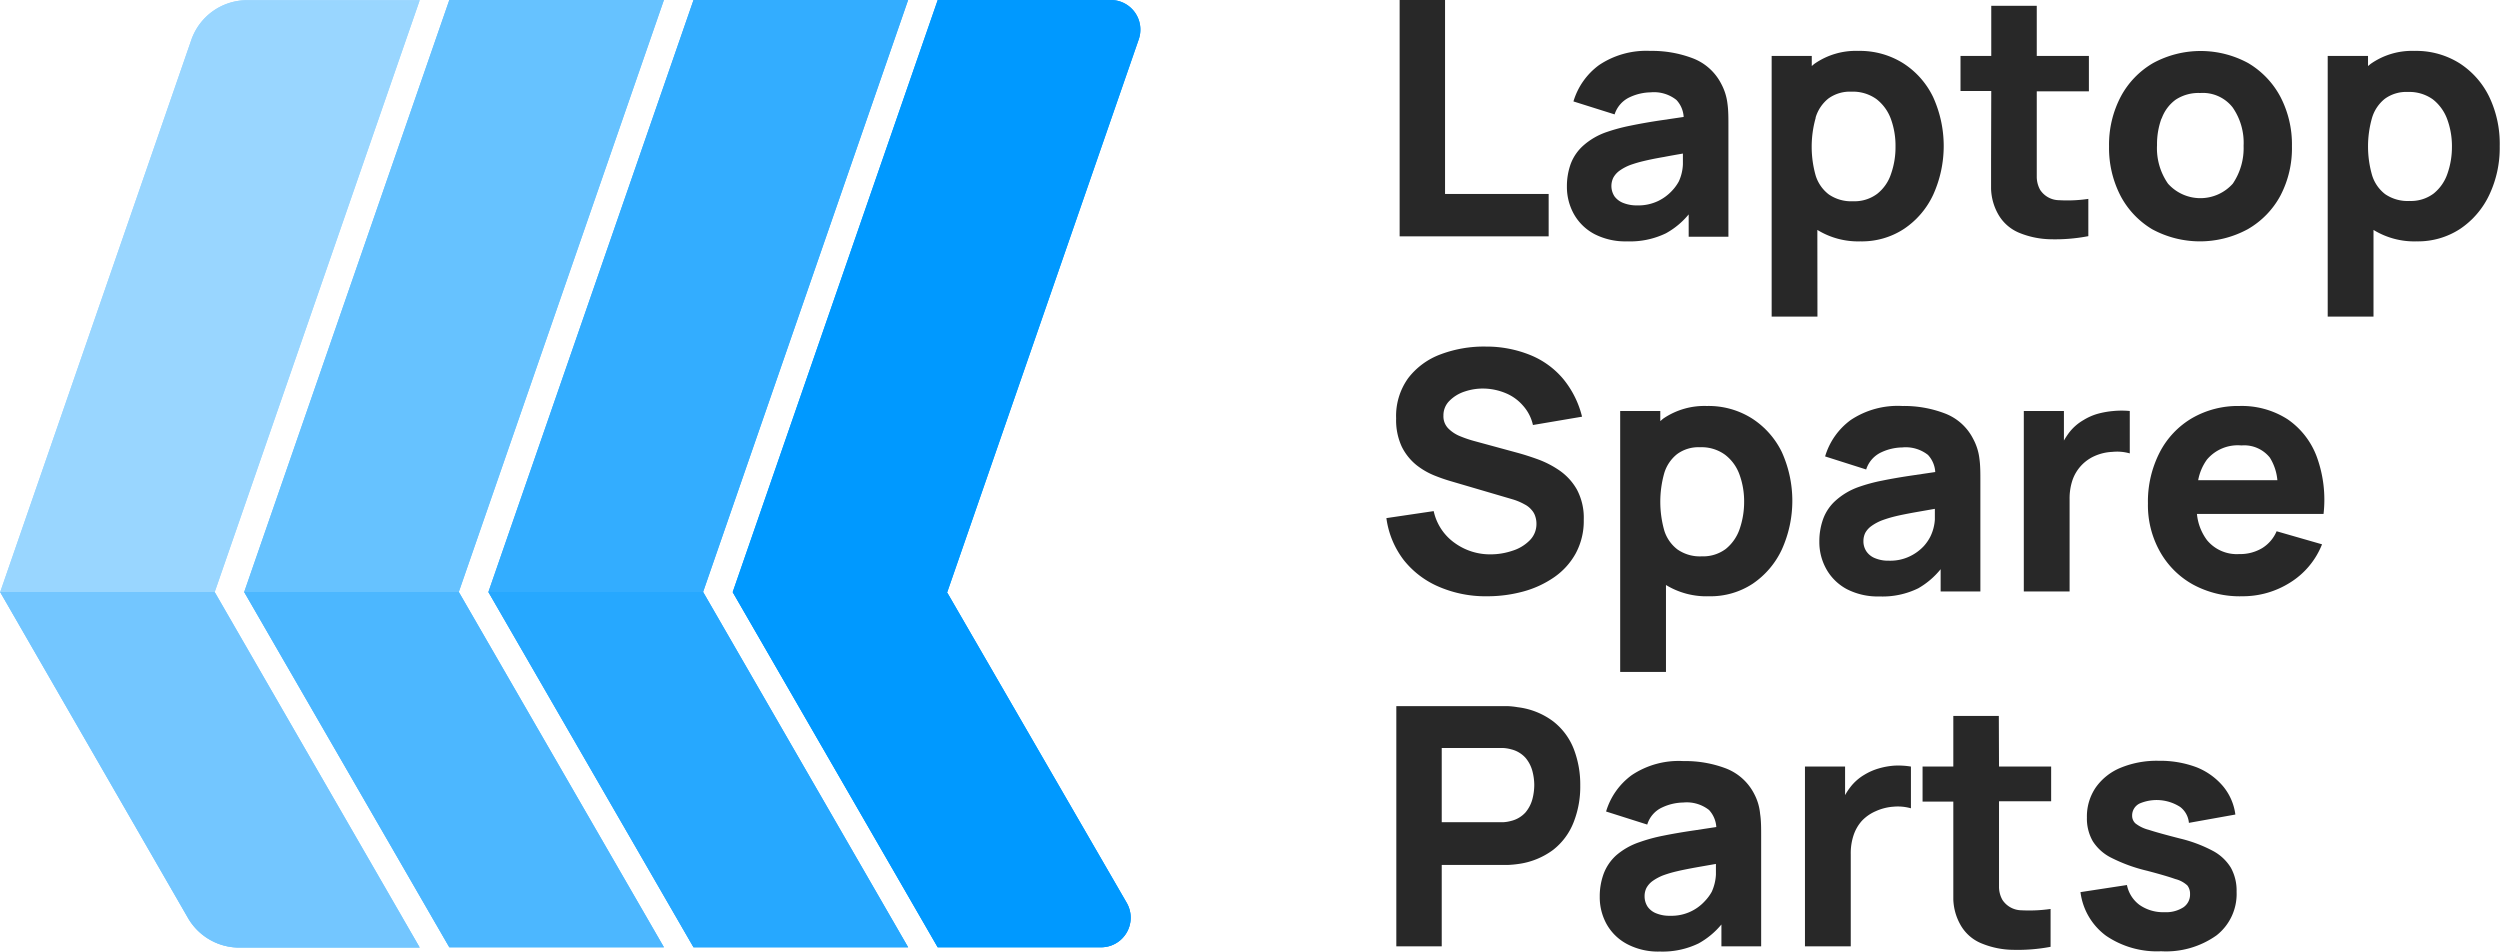 <svg xmlns="http://www.w3.org/2000/svg" xmlns:xlink="http://www.w3.org/1999/xlink" viewBox="0 0 264.23 100.57"><defs><style>.cls-1{fill:none;}.cls-2{isolation:isolate;}.cls-3{clip-path:url(#clip-path);}.cls-4{fill:#282828;}.cls-5{fill:#66c2ff;}.cls-6{fill:#33adff;}.cls-7{fill:#99d6ff;}.cls-8,.cls-9{fill:#09f;}.cls-9{mix-blend-mode:multiply;opacity:0.25;}</style><clipPath id="clip-path" transform="translate(-24.98 -24.98)"><rect class="cls-1" width="314.2" height="150"/></clipPath></defs><g class="cls-2"><g id="Layer_2" data-name="Layer 2"><g id="Layer_1-2" data-name="Layer 1"><g class="cls-3"><polygon class="cls-4" points="163.68 20.5 152.73 20.5 152.73 0 147.93 0 147.93 24.98 163.68 24.98 163.68 20.5"/><path class="cls-4" d="M201.05,49.64a8.28,8.28,0,0,0,2.41-2V50h4.2V38.31c0-.87,0-1.66-.1-2.37a5.87,5.87,0,0,0-.67-2.12,5.63,5.63,0,0,0-3-2.68,12.07,12.07,0,0,0-4.49-.78A8.94,8.94,0,0,0,194,31.85a7.37,7.37,0,0,0-2.72,3.85l4.35,1.37a3,3,0,0,1,1.61-1.82,5.4,5.4,0,0,1,2.2-.51,3.81,3.81,0,0,1,2.72.8,2.86,2.86,0,0,1,.77,1.8l-2.3.34c-1.24.18-2.35.38-3.32.58a19.25,19.25,0,0,0-2.53.68,7.26,7.26,0,0,0-2.44,1.41A4.91,4.91,0,0,0,191,42.28a6.94,6.94,0,0,0-.41,2.42,5.88,5.88,0,0,0,.74,2.91,5.37,5.37,0,0,0,2.15,2.1,7.12,7.12,0,0,0,3.47.78A8.7,8.7,0,0,0,201.05,49.64Zm-5.42-3.89a2,2,0,0,1-.13-2,2.25,2.25,0,0,1,.64-.72,5,5,0,0,1,1.14-.61,13.23,13.23,0,0,1,1.43-.42c.54-.13,1.25-.28,2.14-.43.56-.11,1.25-.23,2-.36,0,.34,0,.71,0,1.13a4.77,4.77,0,0,1-.43,1.81,4.62,4.62,0,0,1-.73,1,4.92,4.92,0,0,1-1.45,1.07,4.87,4.87,0,0,1-2.23.47,3.87,3.87,0,0,1-1.44-.25A2.1,2.1,0,0,1,195.63,45.75Z" transform="translate(-24.98 -24.98)"/><path class="cls-4" d="M217.06,49.28a8.21,8.21,0,0,0,4.55,1.21,8.1,8.1,0,0,0,4.61-1.32,8.82,8.82,0,0,0,3.08-3.6,12.5,12.5,0,0,0,0-10.32,8.73,8.73,0,0,0-3.16-3.58,8.6,8.6,0,0,0-4.76-1.31,7.63,7.63,0,0,0-4.58,1.33c-.12.08-.22.18-.33.27V30.89h-4.24V58.44h4.84Zm-.18-11.89a4.06,4.06,0,0,1,1.35-2,3.86,3.86,0,0,1,2.43-.72,4.27,4.27,0,0,1,2.64.78,4.67,4.67,0,0,1,1.53,2.1,8.23,8.23,0,0,1,.49,2.91,8.48,8.48,0,0,1-.48,2.92,4.43,4.43,0,0,1-1.46,2.09,4,4,0,0,1-2.54.78,4.17,4.17,0,0,1-2.57-.72,4,4,0,0,1-1.39-2,11.21,11.21,0,0,1,0-6.08Z" transform="translate(-24.98 -24.98)"/><path class="cls-4" d="M235.42,41.88c0,1.14,0,2.16,0,3.06a5.83,5.83,0,0,0,.74,2.66,4.53,4.53,0,0,0,2.27,2,9.18,9.18,0,0,0,3.39.67,18.44,18.44,0,0,0,3.88-.33V46a15.14,15.14,0,0,1-3.09.14,2.42,2.42,0,0,1-2-1.09,2.85,2.85,0,0,1-.36-1.42c0-.6,0-1.26,0-2v-7h5.51V30.89h-5.51v-5.3h-4.81v5.3h-3.25V34.6h3.25Z" transform="translate(-24.98 -24.98)"/><path class="cls-4" d="M252.45,49.21a10.58,10.58,0,0,0,10.09,0A9,9,0,0,0,266,45.66a10.77,10.77,0,0,0,1.22-5.23A10.87,10.87,0,0,0,266,35.21a9.1,9.1,0,0,0-3.4-3.56,10.52,10.52,0,0,0-10.06,0,9,9,0,0,0-3.41,3.54,10.9,10.9,0,0,0-1.24,5.26,11,11,0,0,0,1.21,5.22A9,9,0,0,0,252.45,49.21Zm1-11.7a4.21,4.21,0,0,1,1.49-2,4.39,4.39,0,0,1,2.58-.7,4,4,0,0,1,3.43,1.52,6.53,6.53,0,0,1,1.16,4.06,6.69,6.69,0,0,1-1.14,4,4.59,4.59,0,0,1-6.85,0,6.54,6.54,0,0,1-1.16-4.07A7.94,7.94,0,0,1,253.43,37.51Z" transform="translate(-24.98 -24.98)"/><path class="cls-4" d="M288.09,35.25a8.78,8.78,0,0,0-3.15-3.58,8.61,8.61,0,0,0-4.77-1.31,7.6,7.6,0,0,0-4.57,1.33c-.12.08-.22.18-.34.27V30.89H271V58.44h4.84V49.28a8.22,8.22,0,0,0,4.56,1.21A8.12,8.12,0,0,0,285,49.17a8.89,8.89,0,0,0,3.08-3.6,11.58,11.58,0,0,0,1.1-5.14A11.5,11.5,0,0,0,288.09,35.25Zm-4.44,8.1a4.58,4.58,0,0,1-1.46,2.09,4,4,0,0,1-2.55.78,4.19,4.19,0,0,1-2.57-.72,4,4,0,0,1-1.38-2,11,11,0,0,1,0-6.08,4.06,4.06,0,0,1,1.35-2,3.84,3.84,0,0,1,2.43-.72,4.27,4.27,0,0,1,2.64.78,4.73,4.73,0,0,1,1.52,2.1,8.23,8.23,0,0,1,.5,2.91A8.48,8.48,0,0,1,283.65,43.35Z" transform="translate(-24.98 -24.98)"/><path class="cls-4" d="M189.84,74.73a10.17,10.17,0,0,0-2.31-1.2c-.8-.29-1.53-.52-2.19-.7l-4.41-1.2a12.35,12.35,0,0,1-1.59-.53,3.7,3.7,0,0,1-1.29-.84,1.82,1.82,0,0,1-.51-1.35,2.14,2.14,0,0,1,.62-1.55,4,4,0,0,1,1.63-1,6,6,0,0,1,2.13-.31,6.33,6.33,0,0,1,2.19.48,4.85,4.85,0,0,1,1.81,1.29A4.56,4.56,0,0,1,187,69.9l5.19-.88a10.06,10.06,0,0,0-2-4,8.91,8.91,0,0,0-3.46-2.51,12.33,12.33,0,0,0-4.69-.9,13,13,0,0,0-4.77.81,7.66,7.66,0,0,0-3.45,2.52,6.83,6.83,0,0,0-1.28,4.26,6.67,6.67,0,0,0,.6,3,5.81,5.81,0,0,0,1.53,1.92,7.72,7.72,0,0,0,1.9,1.11,18.15,18.15,0,0,0,1.72.6l6.61,1.94a6.2,6.2,0,0,1,1.22.52,2.35,2.35,0,0,1,.75.6,1.77,1.77,0,0,1,.38.68,2.36,2.36,0,0,1,.12.75,2.43,2.43,0,0,1-.72,1.78,4.41,4.41,0,0,1-1.82,1.09,7.2,7.2,0,0,1-2.3.38,6.36,6.36,0,0,1-3.78-1.19A5.56,5.56,0,0,1,176.51,79l-5,.74a9.32,9.32,0,0,0,1.84,4.44A9.48,9.48,0,0,0,177.07,87a12.43,12.43,0,0,0,5.09,1,14.33,14.33,0,0,0,3.77-.49,10.57,10.57,0,0,0,3.28-1.5,7.41,7.41,0,0,0,2.3-2.52,7.21,7.21,0,0,0,.86-3.58,6.34,6.34,0,0,0-.72-3.18A6.1,6.1,0,0,0,189.84,74.73Z" transform="translate(-24.98 -24.98)"/><path class="cls-4" d="M210.14,69.2a8.58,8.58,0,0,0-4.77-1.31,7.7,7.7,0,0,0-4.58,1.32c-.12.09-.22.19-.33.28V68.42h-4.24V96h4.84V86.81A8.21,8.21,0,0,0,205.61,88a8.1,8.1,0,0,0,4.61-1.32,8.91,8.91,0,0,0,3.08-3.61,12.5,12.5,0,0,0,0-10.32A8.81,8.81,0,0,0,210.14,69.2Zm-1.29,11.68A4.63,4.63,0,0,1,207.38,83a4,4,0,0,1-2.54.78,4.13,4.13,0,0,1-2.57-.73,4,4,0,0,1-1.39-2,11.18,11.18,0,0,1,0-6.07,4.06,4.06,0,0,1,1.35-2,3.8,3.8,0,0,1,2.43-.73,4.21,4.21,0,0,1,2.64.79,4.57,4.57,0,0,1,1.53,2.1,8.23,8.23,0,0,1,.49,2.91A8.72,8.72,0,0,1,208.85,80.88Z" transform="translate(-24.98 -24.98)"/><path class="cls-4" d="M230.09,85.14v2.35h4.2V75.84c0-.88,0-1.66-.1-2.37a5.81,5.81,0,0,0-.67-2.12,5.56,5.56,0,0,0-3-2.68,12.07,12.07,0,0,0-4.49-.78,8.94,8.94,0,0,0-5.44,1.48,7.34,7.34,0,0,0-2.71,3.85l4.34,1.38a3,3,0,0,1,1.61-1.82,5.4,5.4,0,0,1,2.2-.51,3.8,3.8,0,0,1,2.72.79,2.89,2.89,0,0,1,.77,1.81l-2.3.34c-1.24.18-2.35.37-3.32.57a17.72,17.72,0,0,0-2.53.69A7.26,7.26,0,0,0,219,77.88a4.84,4.84,0,0,0-1.32,1.93,6.94,6.94,0,0,0-.41,2.42,5.82,5.82,0,0,0,.74,2.9,5.39,5.39,0,0,0,2.15,2.11,7.15,7.15,0,0,0,3.47.78,8.58,8.58,0,0,0,4.09-.86A8.4,8.4,0,0,0,230.09,85.14Zm-1.79-2.43a4.91,4.91,0,0,1-1.45,1.06,4.74,4.74,0,0,1-2.23.47,3.62,3.62,0,0,1-1.43-.25,2,2,0,0,1-.93-.71,1.9,1.9,0,0,1-.33-1.12,1.92,1.92,0,0,1,.2-.87,2.22,2.22,0,0,1,.64-.71,5,5,0,0,1,1.14-.61,13.1,13.1,0,0,1,1.43-.43c.54-.13,1.25-.27,2.14-.43l2-.35c0,.34,0,.7,0,1.13A4.77,4.77,0,0,1,229,81.7,4.62,4.62,0,0,1,228.3,82.71Z" transform="translate(-24.98 -24.98)"/><path class="cls-4" d="M248.24,72.74a4.89,4.89,0,0,1,1.84.16V68.42a9.1,9.1,0,0,0-1.73,0,9.22,9.22,0,0,0-1.68.3,6,6,0,0,0-1.5.67,5.15,5.15,0,0,0-1.52,1.34,8.67,8.67,0,0,0-.53.81V68.42h-4.24V87.49h4.84V77.74a6.08,6.08,0,0,1,.3-2,4.33,4.33,0,0,1,2.32-2.55A5.16,5.16,0,0,1,248.24,72.74Z" transform="translate(-24.98 -24.98)"/><path class="cls-4" d="M266.77,69.3a8.94,8.94,0,0,0-5.1-1.41,9.69,9.69,0,0,0-5,1.28,8.94,8.94,0,0,0-3.41,3.59A11.35,11.35,0,0,0,252,78.2a10,10,0,0,0,1.27,5.08,9,9,0,0,0,3.49,3.48A10.34,10.34,0,0,0,262,88,9.35,9.35,0,0,0,267,86.57a8.38,8.38,0,0,0,3.4-4.06l-4.8-1.38a3.87,3.87,0,0,1-1.54,1.79,4.52,4.52,0,0,1-2.41.62,4.08,4.08,0,0,1-3.4-1.46,5.49,5.49,0,0,1-1.07-2.78h13.38a13.23,13.23,0,0,0-.7-6A8.3,8.3,0,0,0,266.77,69.3Zm-4.89,2.76a3.47,3.47,0,0,1,3,1.28,5.36,5.36,0,0,1,.8,2.39h-8.37a5.37,5.37,0,0,1,.93-2.18A4.26,4.26,0,0,1,261.88,72.06Z" transform="translate(-24.98 -24.98)"/><path class="cls-4" d="M189.15,101.23a7.78,7.78,0,0,0-3.74-1.5,8.55,8.55,0,0,0-1.12-.12l-1,0H172.56V125h4.8V116.4h5.93c.24,0,.57,0,1,0a11,11,0,0,0,1.13-.1,7.94,7.94,0,0,0,3.72-1.5,6.86,6.86,0,0,0,2.15-2.89A10.23,10.23,0,0,0,192,108a10.42,10.42,0,0,0-.69-3.87A6.84,6.84,0,0,0,189.15,101.23Zm-2.21,8.22a3.69,3.69,0,0,1-.73,1.4,3,3,0,0,1-1.5.89,4,4,0,0,1-.82.14l-.81,0h-5.72v-7.84h5.72c.25,0,.52,0,.81,0a4,4,0,0,1,.82.14,3,3,0,0,1,1.5.89,3.62,3.62,0,0,1,.73,1.4,5.87,5.87,0,0,1,.2,1.45A6,6,0,0,1,186.94,109.45Z" transform="translate(-24.98 -24.98)"/><path class="cls-4" d="M210.38,108.88a5.63,5.63,0,0,0-3-2.69,12.11,12.11,0,0,0-4.49-.77,8.92,8.92,0,0,0-5.44,1.48,7.35,7.35,0,0,0-2.72,3.85l4.35,1.38a2.92,2.92,0,0,1,1.6-1.82,5.44,5.44,0,0,1,2.21-.51,3.81,3.81,0,0,1,2.72.79,2.91,2.91,0,0,1,.77,1.8l-2.31.35c-1.23.18-2.34.37-3.32.57a17.55,17.55,0,0,0-2.52.69,7.31,7.31,0,0,0-2.45,1.4,5,5,0,0,0-1.31,1.94,6.9,6.9,0,0,0-.41,2.42,5.87,5.87,0,0,0,.73,2.9,5.33,5.33,0,0,0,2.16,2.1,7,7,0,0,0,3.47.79,8.7,8.7,0,0,0,4.09-.86,8.4,8.4,0,0,0,2.41-2V125h4.2V113.36c0-.87,0-1.66-.11-2.36A5.57,5.57,0,0,0,210.38,108.88Zm-4.48,10.35a4.72,4.72,0,0,1-.74,1,4.76,4.76,0,0,1-3.68,1.54,3.66,3.66,0,0,1-1.43-.25,2,2,0,0,1-.93-.71,2,2,0,0,1-.32-1.13,1.91,1.91,0,0,1,.2-.86,2.25,2.25,0,0,1,.64-.72,5.17,5.17,0,0,1,1.14-.61,12.58,12.58,0,0,1,1.43-.42c.54-.13,1.25-.27,2.13-.43l2-.35c0,.33,0,.7,0,1.13A5,5,0,0,1,205.9,119.23Z" transform="translate(-24.98 -24.98)"/><path class="cls-4" d="M225.22,105.9a7.78,7.78,0,0,0-1.68.3,6.33,6.33,0,0,0-1.5.66,5.19,5.19,0,0,0-1.52,1.35,6.27,6.27,0,0,0-.53.81V106h-4.24V125h4.84v-9.75a6,6,0,0,1,.3-2,4.34,4.34,0,0,1,.88-1.52,4.41,4.41,0,0,1,1.43-1,5.48,5.48,0,0,1,1.9-.49,5.14,5.14,0,0,1,1.85.17V106A8.37,8.37,0,0,0,225.22,105.9Z" transform="translate(-24.98 -24.98)"/><path class="cls-4" d="M236.24,100.65h-4.81V106h-3.25v3.7h3.25v7.28c0,1.14,0,2.16,0,3.06a5.83,5.83,0,0,0,.74,2.66,4.48,4.48,0,0,0,2.27,2,9,9,0,0,0,3.39.67,18.48,18.48,0,0,0,3.88-.32v-4a15.92,15.92,0,0,1-3.09.14,2.44,2.44,0,0,1-2-1.1,2.82,2.82,0,0,1-.36-1.42c0-.59,0-1.26,0-2v-7h5.51V106h-5.51Z" transform="translate(-24.98 -24.98)"/><path class="cls-4" d="M258.9,114.93a14.7,14.7,0,0,0-3.49-1.32c-1.48-.38-2.58-.68-3.31-.92a3.82,3.82,0,0,1-1.43-.69,1.1,1.1,0,0,1-.34-.83,1.4,1.4,0,0,1,.8-1.27,4.6,4.6,0,0,1,4.28.37,2.37,2.37,0,0,1,.92,1.68l4.91-.88a5.84,5.84,0,0,0-1.31-3,7.08,7.08,0,0,0-2.8-2,10.92,10.92,0,0,0-4-.68,10,10,0,0,0-4,.73,6,6,0,0,0-2.64,2.08,5.43,5.43,0,0,0-.94,3.19,4.8,4.8,0,0,0,.62,2.5,4.91,4.91,0,0,0,2,1.77,16.88,16.88,0,0,0,3.73,1.35c1.37.36,2.39.66,3,.88a2.91,2.91,0,0,1,1.27.68,1.43,1.43,0,0,1,.28.91,1.62,1.62,0,0,1-.71,1.4,3.39,3.39,0,0,1-2,.51,4.35,4.35,0,0,1-2.62-.76,3.46,3.46,0,0,1-1.34-2.11l-4.91.75a6.78,6.78,0,0,0,2.7,4.61,9.54,9.54,0,0,0,5.82,1.64,9.2,9.2,0,0,0,5.86-1.68,5.56,5.56,0,0,0,2.12-4.61,5,5,0,0,0-.6-2.53A4.94,4.94,0,0,0,258.9,114.93Z" transform="translate(-24.98 -24.98)"/><polygon class="cls-5" points="48.49 62.57 70.17 0 47.49 0 25.81 62.57 48.49 62.57"/><polygon class="cls-6" points="74.31 62.57 95.98 0 73.3 0 51.62 62.57 74.31 62.57"/><path class="cls-7" d="M47.67,87.56,69.34,25H51.1a6.25,6.25,0,0,0-5.9,4.2L25,87.56Z" transform="translate(-24.98 -24.98)"/><path class="cls-8" d="M125.1,87.56l20.24-58.43a3.13,3.13,0,0,0-3-4.15H124.09L102.42,87.56Z" transform="translate(-24.98 -24.98)"/><path class="cls-8" d="M102.42,87.56l21.67,37.54h17.26a3.13,3.13,0,0,0,2.71-4.7l-19-32.84Z" transform="translate(-24.98 -24.98)"/><path class="cls-7" d="M25,87.56,44.85,122a6.26,6.26,0,0,0,5.42,3.13H69.34L47.67,87.56Z" transform="translate(-24.98 -24.98)"/><polygon class="cls-6" points="51.62 62.57 73.3 100.12 95.98 100.12 74.31 62.57 51.62 62.57"/><polygon class="cls-5" points="25.81 62.57 47.49 100.12 70.17 100.12 48.49 62.57 25.81 62.57"/><path class="cls-9" d="M102.42,87.56l21.67,37.54h17.26a3.13,3.13,0,0,0,2.71-4.7l-19-32.84Z" transform="translate(-24.98 -24.98)"/><path class="cls-9" d="M25,87.56,44.85,122a6.26,6.26,0,0,0,5.42,3.13H69.34L47.67,87.56Z" transform="translate(-24.98 -24.98)"/><polygon class="cls-9" points="51.62 62.57 73.3 100.12 95.98 100.12 74.31 62.57 51.62 62.57"/><polygon class="cls-9" points="25.81 62.57 47.49 100.12 70.17 100.12 48.49 62.57 25.81 62.57"/><polygon class="cls-5" points="48.49 62.57 70.17 0 47.49 0 25.81 62.57 48.49 62.57"/><polygon class="cls-6" points="74.31 62.57 95.98 0 73.3 0 51.62 62.57 74.31 62.57"/><path class="cls-7" d="M47.67,87.56,69.34,25H51.1a6.25,6.25,0,0,0-5.9,4.2L25,87.56Z" transform="translate(-24.98 -24.98)"/><path class="cls-8" d="M125.1,87.56l20.24-58.43a3.13,3.13,0,0,0-3-4.15H124.09L102.42,87.56Z" transform="translate(-24.98 -24.98)"/><path class="cls-8" d="M102.42,87.56l21.67,37.54h17.26a3.13,3.13,0,0,0,2.71-4.7l-19-32.84Z" transform="translate(-24.98 -24.98)"/><path class="cls-7" d="M25,87.56,44.85,122a6.26,6.26,0,0,0,5.42,3.13H69.34L47.67,87.56Z" transform="translate(-24.98 -24.98)"/><polygon class="cls-6" points="51.62 62.57 73.3 100.12 95.98 100.12 74.31 62.57 51.62 62.57"/><polygon class="cls-5" points="25.81 62.57 47.49 100.12 70.17 100.12 48.49 62.57 25.81 62.57"/><path class="cls-9" d="M102.42,87.56l21.67,37.54h17.26a3.13,3.13,0,0,0,2.71-4.7l-19-32.84Z" transform="translate(-24.98 -24.98)"/><path class="cls-9" d="M25,87.56,44.85,122a6.26,6.26,0,0,0,5.42,3.13H69.34L47.67,87.56Z" transform="translate(-24.98 -24.98)"/><polygon class="cls-9" points="51.62 62.57 73.3 100.12 95.98 100.12 74.31 62.57 51.62 62.57"/><polygon class="cls-9" points="25.81 62.57 47.49 100.12 70.17 100.12 48.49 62.57 25.81 62.57"/></g></g></g></g></svg>